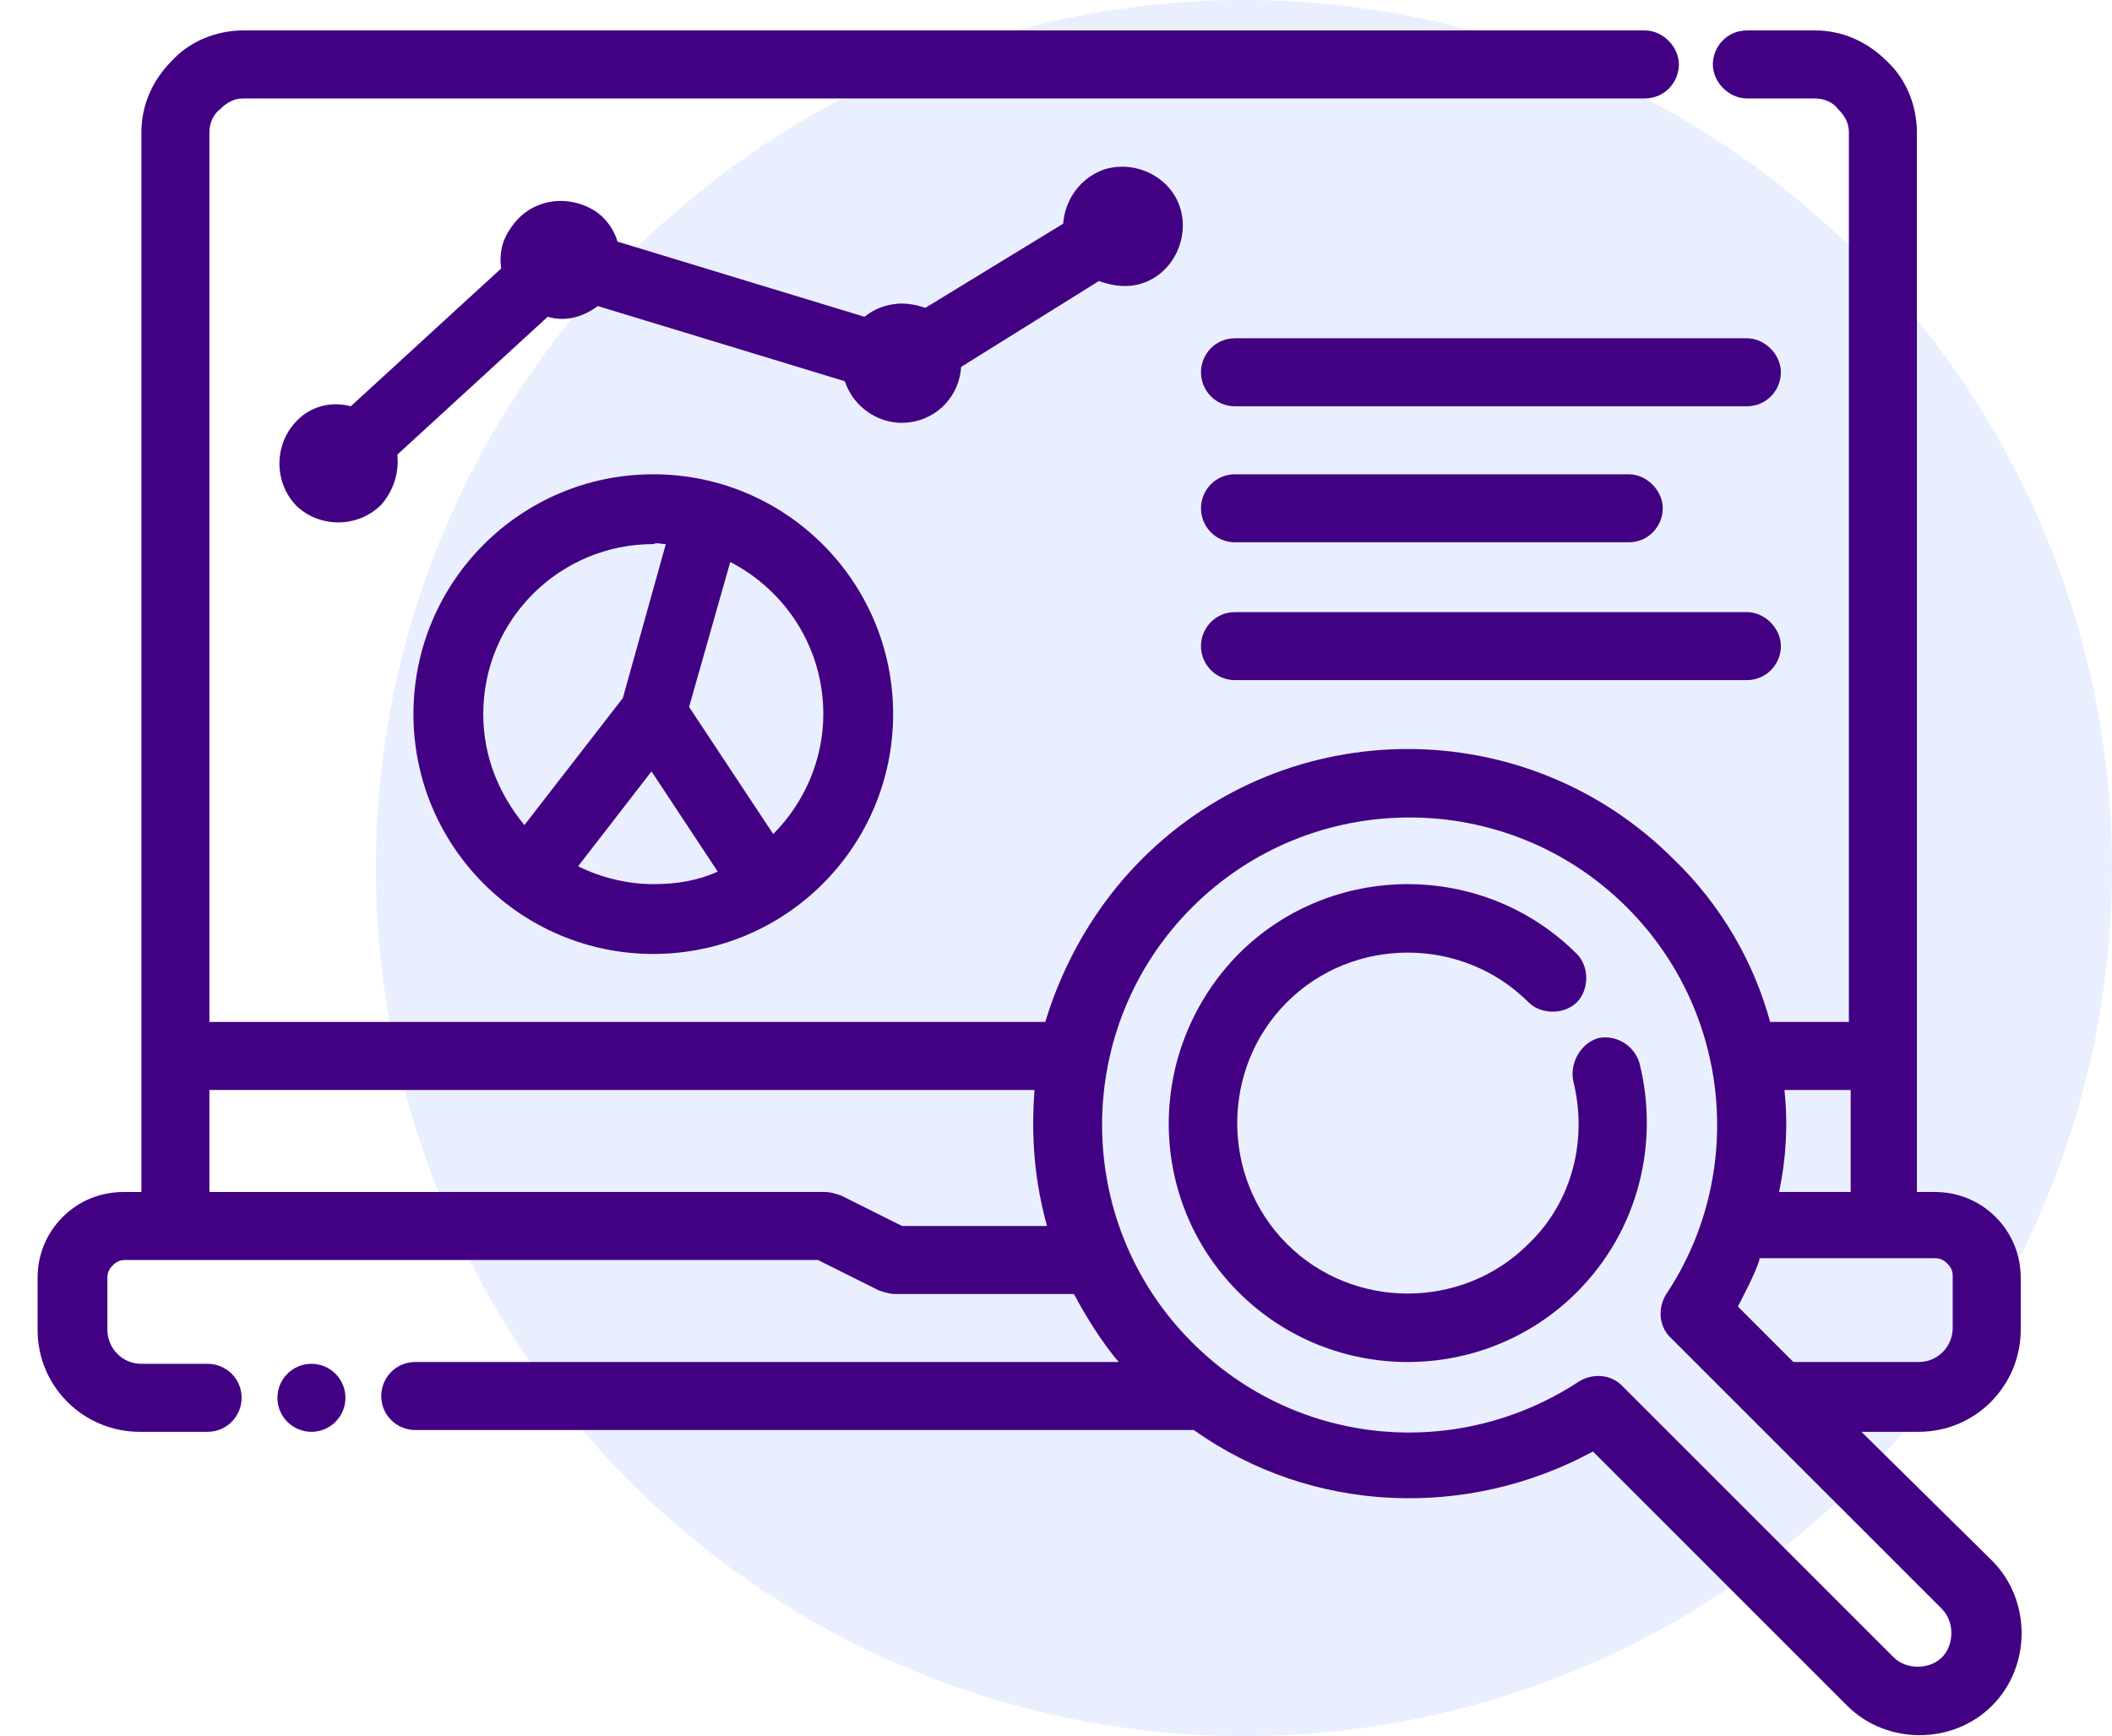 <?xml version="1.0" encoding="utf-8"?>
<!-- Generator: Adobe Illustrator 26.0.3, SVG Export Plug-In . SVG Version: 6.00 Build 0)  -->
<svg version="1.1" id="Layer_1" xmlns="http://www.w3.org/2000/svg" xmlns:xlink="http://www.w3.org/1999/xlink" x="0px" y="0px"
	 viewBox="0 0 118 97" style="enable-background:new 0 0 118 97;" xml:space="preserve">
<style type="text/css">
	.st0{opacity:0.55;fill:#D6E1FC;enable-background:new    ;}
	.st1{fill-rule:evenodd;clip-rule:evenodd;fill:#420083;}
</style>
<circle class="st0" cx="69.5" cy="48.5" r="48.5"/>
<g id="ICON">
	<path class="st1" d="M59.4,12.5c0.1-1.3,0.9-2.5,2.2-3c1.7-0.6,3.7,0.3,4.3,2c0.6,1.7-0.3,3.7-2,4.3c-0.8,0.3-1.7,0.2-2.5-0.1
		l-7.7,4.8c-0.1,1.6-1.3,2.9-2.9,3.1c-1.6,0.2-3.1-0.8-3.6-2.3l-13.8-4.2c-0.8,0.6-1.8,0.9-2.8,0.6l-8.4,7.7c0.1,1-0.2,2-0.9,2.8
		c-1.3,1.3-3.4,1.3-4.7,0.1c-1.3-1.3-1.3-3.4-0.1-4.7c0.8-0.9,2-1.2,3.1-0.9l8.4-7.7c-0.1-0.7,0-1.5,0.5-2.2c1-1.6,3-2,4.6-1.1
		c0.7,0.4,1.2,1.1,1.4,1.8l13.8,4.2c0.5-0.4,1-0.6,1.6-0.7c0.6-0.1,1.2,0,1.8,0.2L59.4,12.5z"/>
	<path class="st1" d="M36.5,26.5c-7.4,0-13.4,6-13.4,13.4s6,13.4,13.4,13.4s13.4-6,13.4-13.4S43.9,26.5,36.5,26.5z M40.1,48.7
		c-1.1,0.5-2.3,0.7-3.6,0.7c-1.5,0-3-0.4-4.2-1l4.1-5.3L40.1,48.7z M40.8,31.4c3.1,1.6,5.2,4.8,5.2,8.5c0,2.6-1.1,5-2.8,6.7
		l-4.7-7.1L40.8,31.4z M37.2,30.4L34.8,39l-5.5,7.1c-1.4-1.7-2.3-3.8-2.3-6.2c0-5.3,4.3-9.5,9.5-9.5C36.7,30.3,36.9,30.4,37.2,30.4
		L37.2,30.4z"/>
	<path class="st1" d="M69,22.7h28.6c1.1,0,1.9-0.9,1.9-1.9s-0.9-1.9-1.9-1.9H69c-1.1,0-1.9,0.9-1.9,1.9S67.9,22.7,69,22.7z"/>
	<path class="st1" d="M69,38h28.6c1.1,0,1.9-0.9,1.9-1.9s-0.9-1.9-1.9-1.9H69c-1.1,0-1.9,0.9-1.9,1.9S67.9,38,69,38z"/>
	<path class="st1" d="M69,30.3h22c1.1,0,1.9-0.9,1.9-1.9s-0.9-1.9-1.9-1.9H69c-1.1,0-1.9,0.9-1.9,1.9S67.9,30.3,69,30.3z"/>
	<path class="st1" d="M87.9,60.4c0.8,3.2,0,6.7-2.5,9.1c-3.7,3.7-9.8,3.7-13.5,0c-3.7-3.7-3.7-9.8,0-13.5c3.7-3.7,9.8-3.7,13.5,0
		c0.7,0.7,2,0.7,2.7,0c0.7-0.7,0.7-2,0-2.7c-5.2-5.2-13.7-5.2-18.9,0C64,58.6,64,67,69.2,72.2c5.2,5.2,13.7,5.2,18.9,0
		c3.5-3.5,4.6-8.4,3.5-12.8c-0.3-1-1.3-1.6-2.3-1.4C88.3,58.3,87.7,59.4,87.9,60.4L87.9,60.4z"/>
	<circle class="st1" cx="17.4" cy="78.1" r="1.9"/>
	<path class="st1" d="M103.4,57.1h-4.5c-0.9-3.3-2.7-6.5-5.4-9.1c-8.2-8.2-21.5-8.2-29.7,0c-2.6,2.6-4.4,5.8-5.4,9.1H11.7V7.4
		c0-0.5,0.2-1,0.6-1.3c0.4-0.4,0.8-0.6,1.3-0.6h78.3c1.1,0,1.9-0.9,1.9-1.9s-0.9-1.9-1.9-1.9H13.6c-1.5,0-3,0.6-4,1.7
		c-1.1,1.1-1.7,2.5-1.7,4v59.2h-1c-1.3,0-2.5,0.5-3.4,1.4s-1.4,2.1-1.4,3.4v2.9c0,3.2,2.6,5.7,5.7,5.7h3.8c1.1,0,1.9-0.9,1.9-1.9
		c0-1.1-0.9-1.9-1.9-1.9H7.9c-1.1,0-1.9-0.9-1.9-1.9v-2.9c0-0.3,0.1-0.5,0.3-0.7c0.2-0.2,0.4-0.3,0.7-0.3h38.7l3.4,1.7
		c0.3,0.1,0.6,0.2,0.9,0.2H60c0.7,1.3,1.5,2.6,2.5,3.8H23.2c-1.1,0-1.9,0.9-1.9,1.9c0,1.1,0.9,1.9,1.9,1.9h43.5
		c6.6,4.7,15.3,5,22.3,1.2l14.2,14.2c2.2,2.2,5.9,2.2,8.1,0c2.2-2.2,2.2-5.9,0-8.1L104,80h3.2c3.2,0,5.7-2.6,5.7-5.7c0-1,0-2,0-2.9
		c0-1.3-0.5-2.5-1.4-3.4s-2.1-1.4-3.4-1.4h-1V7.4c0-1.5-0.6-3-1.7-4c-1.1-1.1-2.5-1.7-4-1.7h-3.8c-1.1,0-1.9,0.9-1.9,1.9
		s0.9,1.9,1.9,1.9h3.8c0.5,0,1,0.2,1.3,0.6c0.4,0.4,0.6,0.8,0.6,1.3V57.1z M90.6,77.4c-0.6-0.6-1.6-0.7-2.4-0.2
		c-6.7,4.4-15.7,3.7-21.6-2.2c-6.7-6.7-6.7-17.6,0-24.3c6.7-6.7,17.6-6.7,24.3,0c5.9,5.9,6.6,15,2.2,21.6c-0.5,0.8-0.4,1.8,0.2,2.4
		l15.2,15.2c0.7,0.7,0.7,2,0,2.7c-0.7,0.7-2,0.7-2.7,0L90.6,77.4z M98.3,70.4c-0.3,0.9-0.8,1.8-1.2,2.6l3.1,3.1h7
		c1.1,0,1.9-0.9,1.9-1.9v-2.9c0-0.3-0.1-0.5-0.3-0.7c-0.2-0.2-0.4-0.3-0.7-0.3H98.3z M57.8,60.9H11.7v5.7h34.4
		c0.3,0,0.6,0.1,0.9,0.2l3.4,1.7h8.1C57.8,66,57.6,63.5,57.8,60.9z M103.4,66.6v-5.7h-3.7c0.2,1.9,0.1,3.8-0.3,5.7H103.4z"/>
</g>
</svg>
